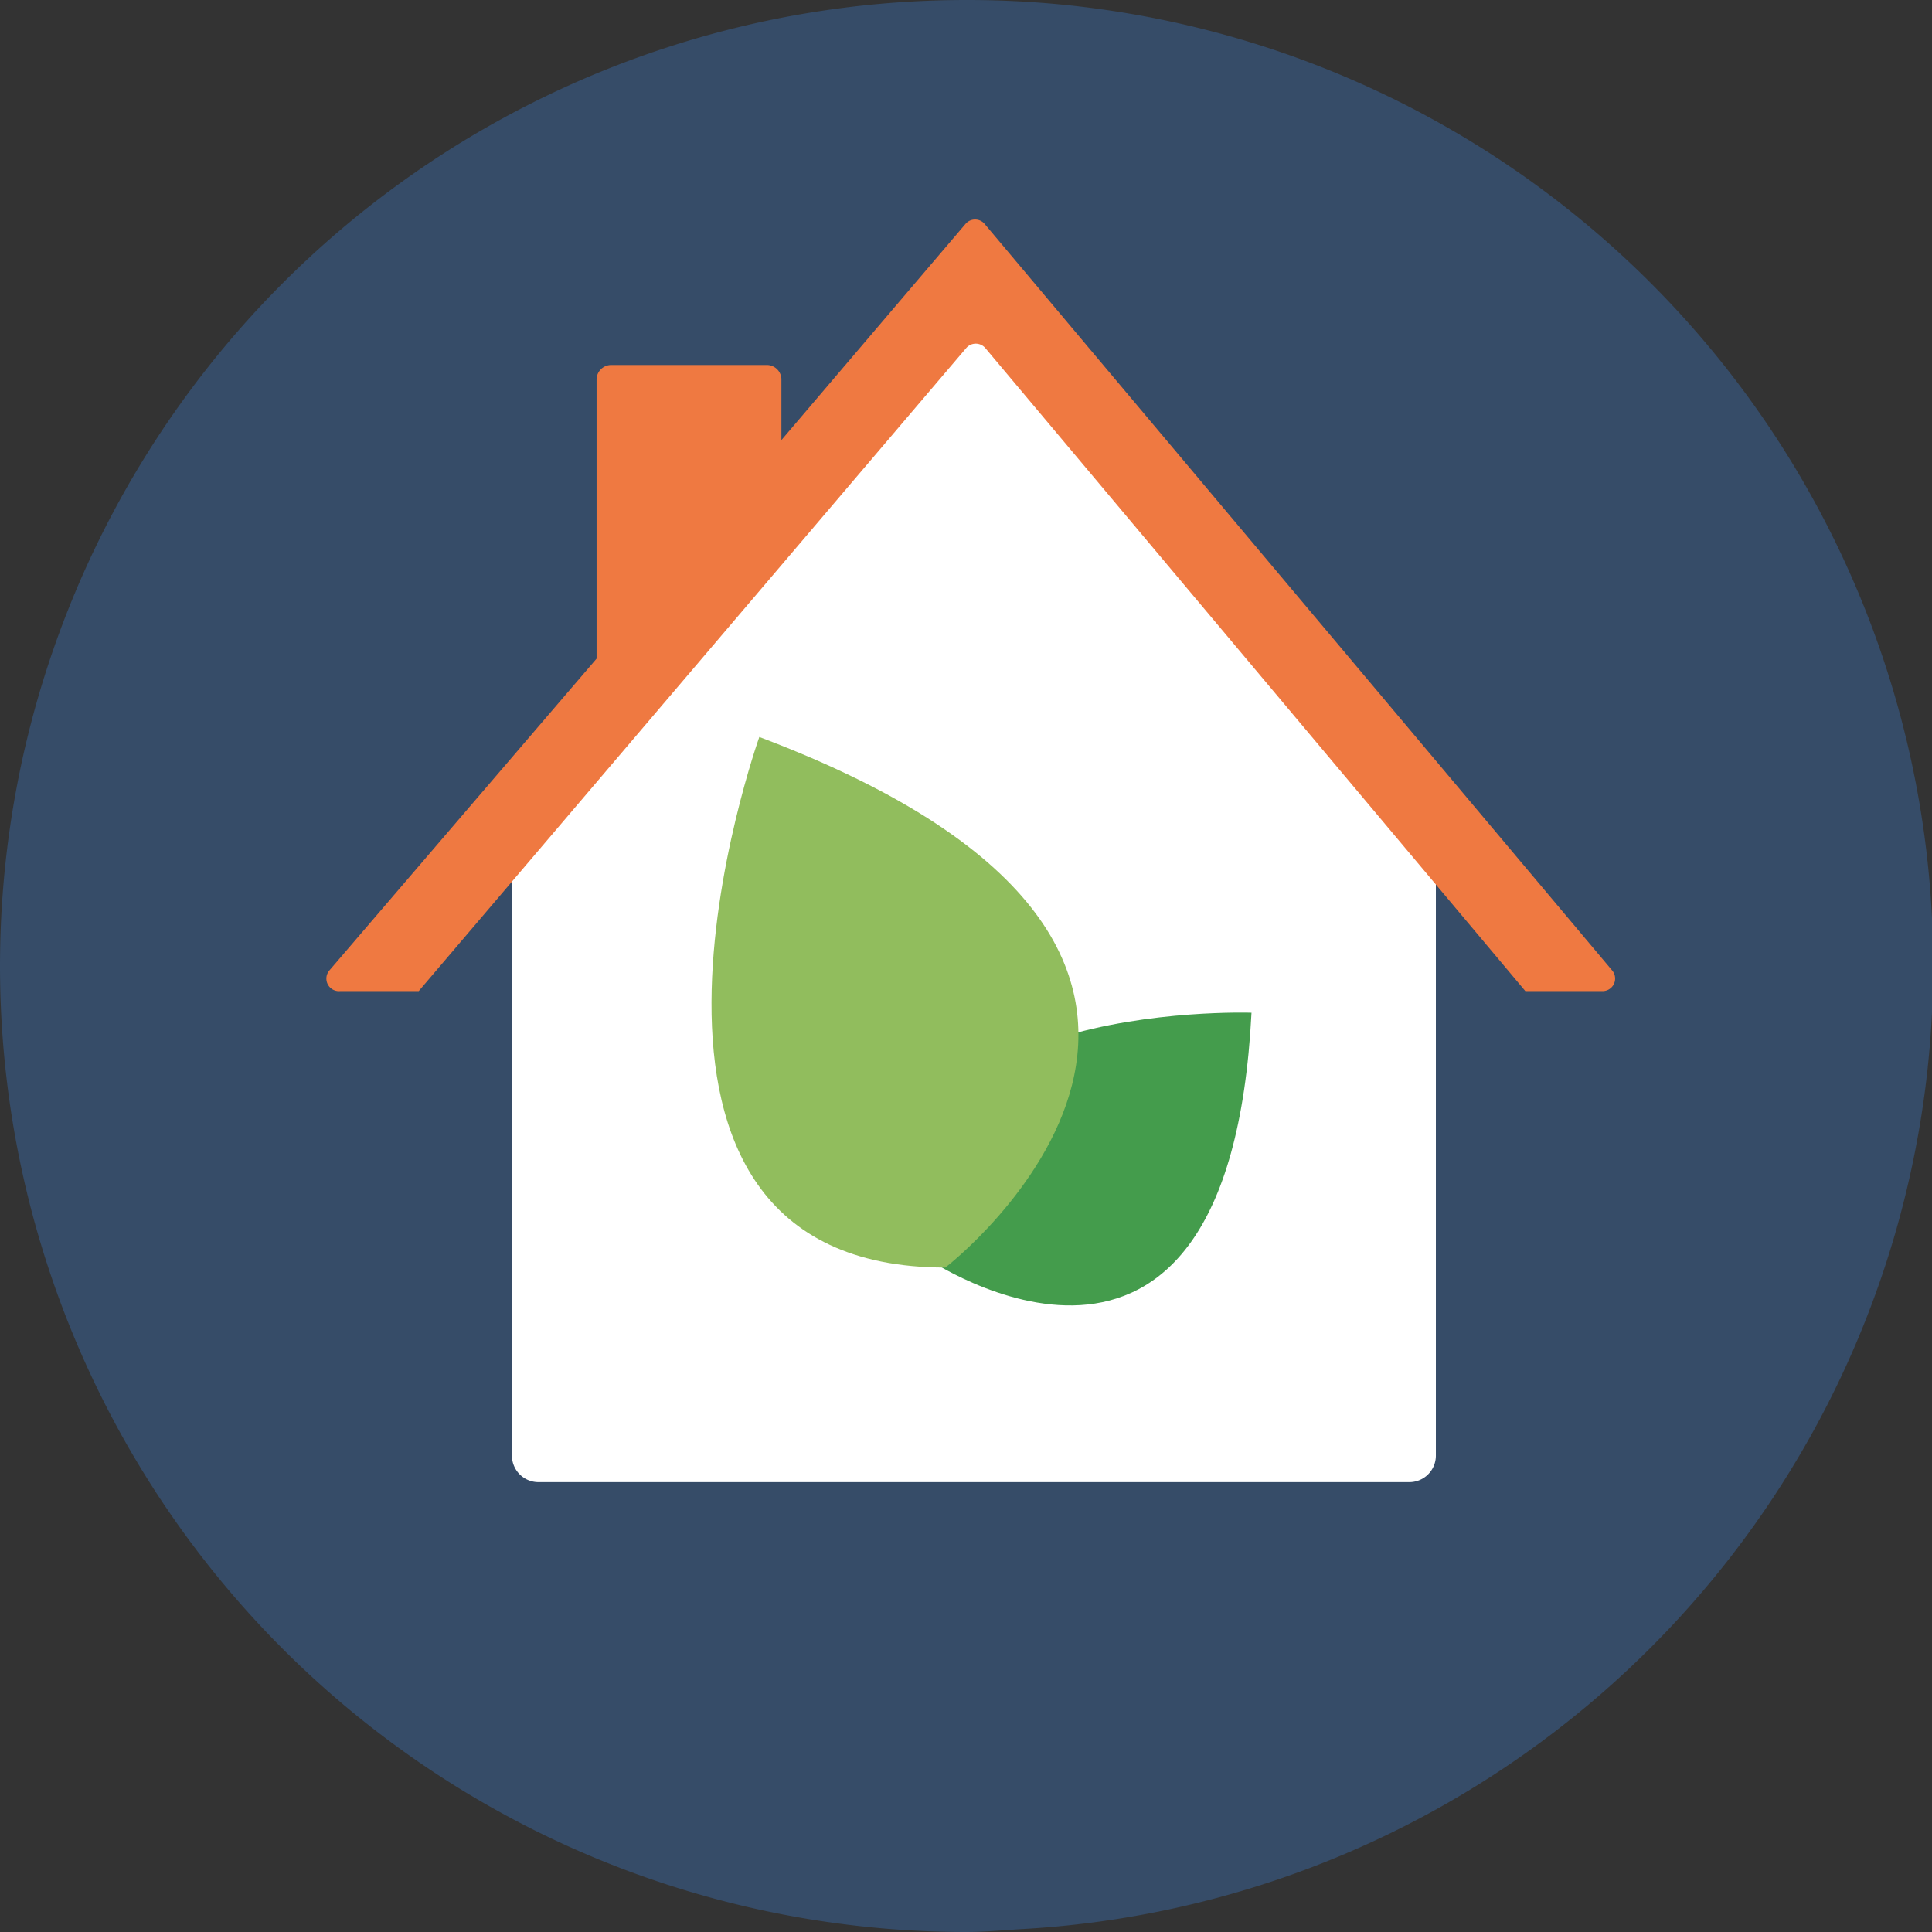 <svg xmlns="http://www.w3.org/2000/svg" width="83.1" height="83.1" viewBox="0 0 83.1 83.1"><rect x="0" y="0" width="83.1" height="83.1" fill="#333333" stroke="none"/><title>IconEco</title><path d="M49.39,8.3a41.55,41.55,0,1,0,0,83.1c0.78,0,1.54-.07,2.31-0.12A41.52,41.52,0,0,0,49.39,8.3Z" transform="translate(-7.84 -8.3)" fill="#375173" opacity="0.83"/><path d="M68.45,72.05H31a1.14,1.14,0,0,1-1.14-1.14V43.31l20-22.83L69.6,43.31v27.6A1.14,1.14,0,0,1,68.45,72.05Z" transform="translate(-7.84 -8.3)" fill="#fff"/><path d="M22.46,50.93h3.39L49.4,23.27a0.54,0.54,0,0,1,.82,0L73.45,50.93h3.33a0.54,0.54,0,0,0,.41-0.88l-27-32.12a0.54,0.54,0,0,0-.82,0l-7.92,9.3V24.59A0.63,0.63,0,0,0,40.85,24H34.13a0.63,0.63,0,0,0-.63.63v12L22,50.05A0.54,0.54,0,0,0,22.46,50.93Z" transform="translate(-7.84 -8.3)" fill="#ef7941"/><path d="M61.67,51.86s-17.54-.6-14,10.55C47.69,62.41,60.68,71.33,61.67,51.86Z" transform="translate(-7.84 -8.3)" fill="#449c4c"/><path d="M40.5,40s-8.15,22.82,8,22.82C48.5,62.84,65.69,49.5,40.5,40Z" transform="translate(-7.84 -8.3)" fill="#91bd5d"/></svg>